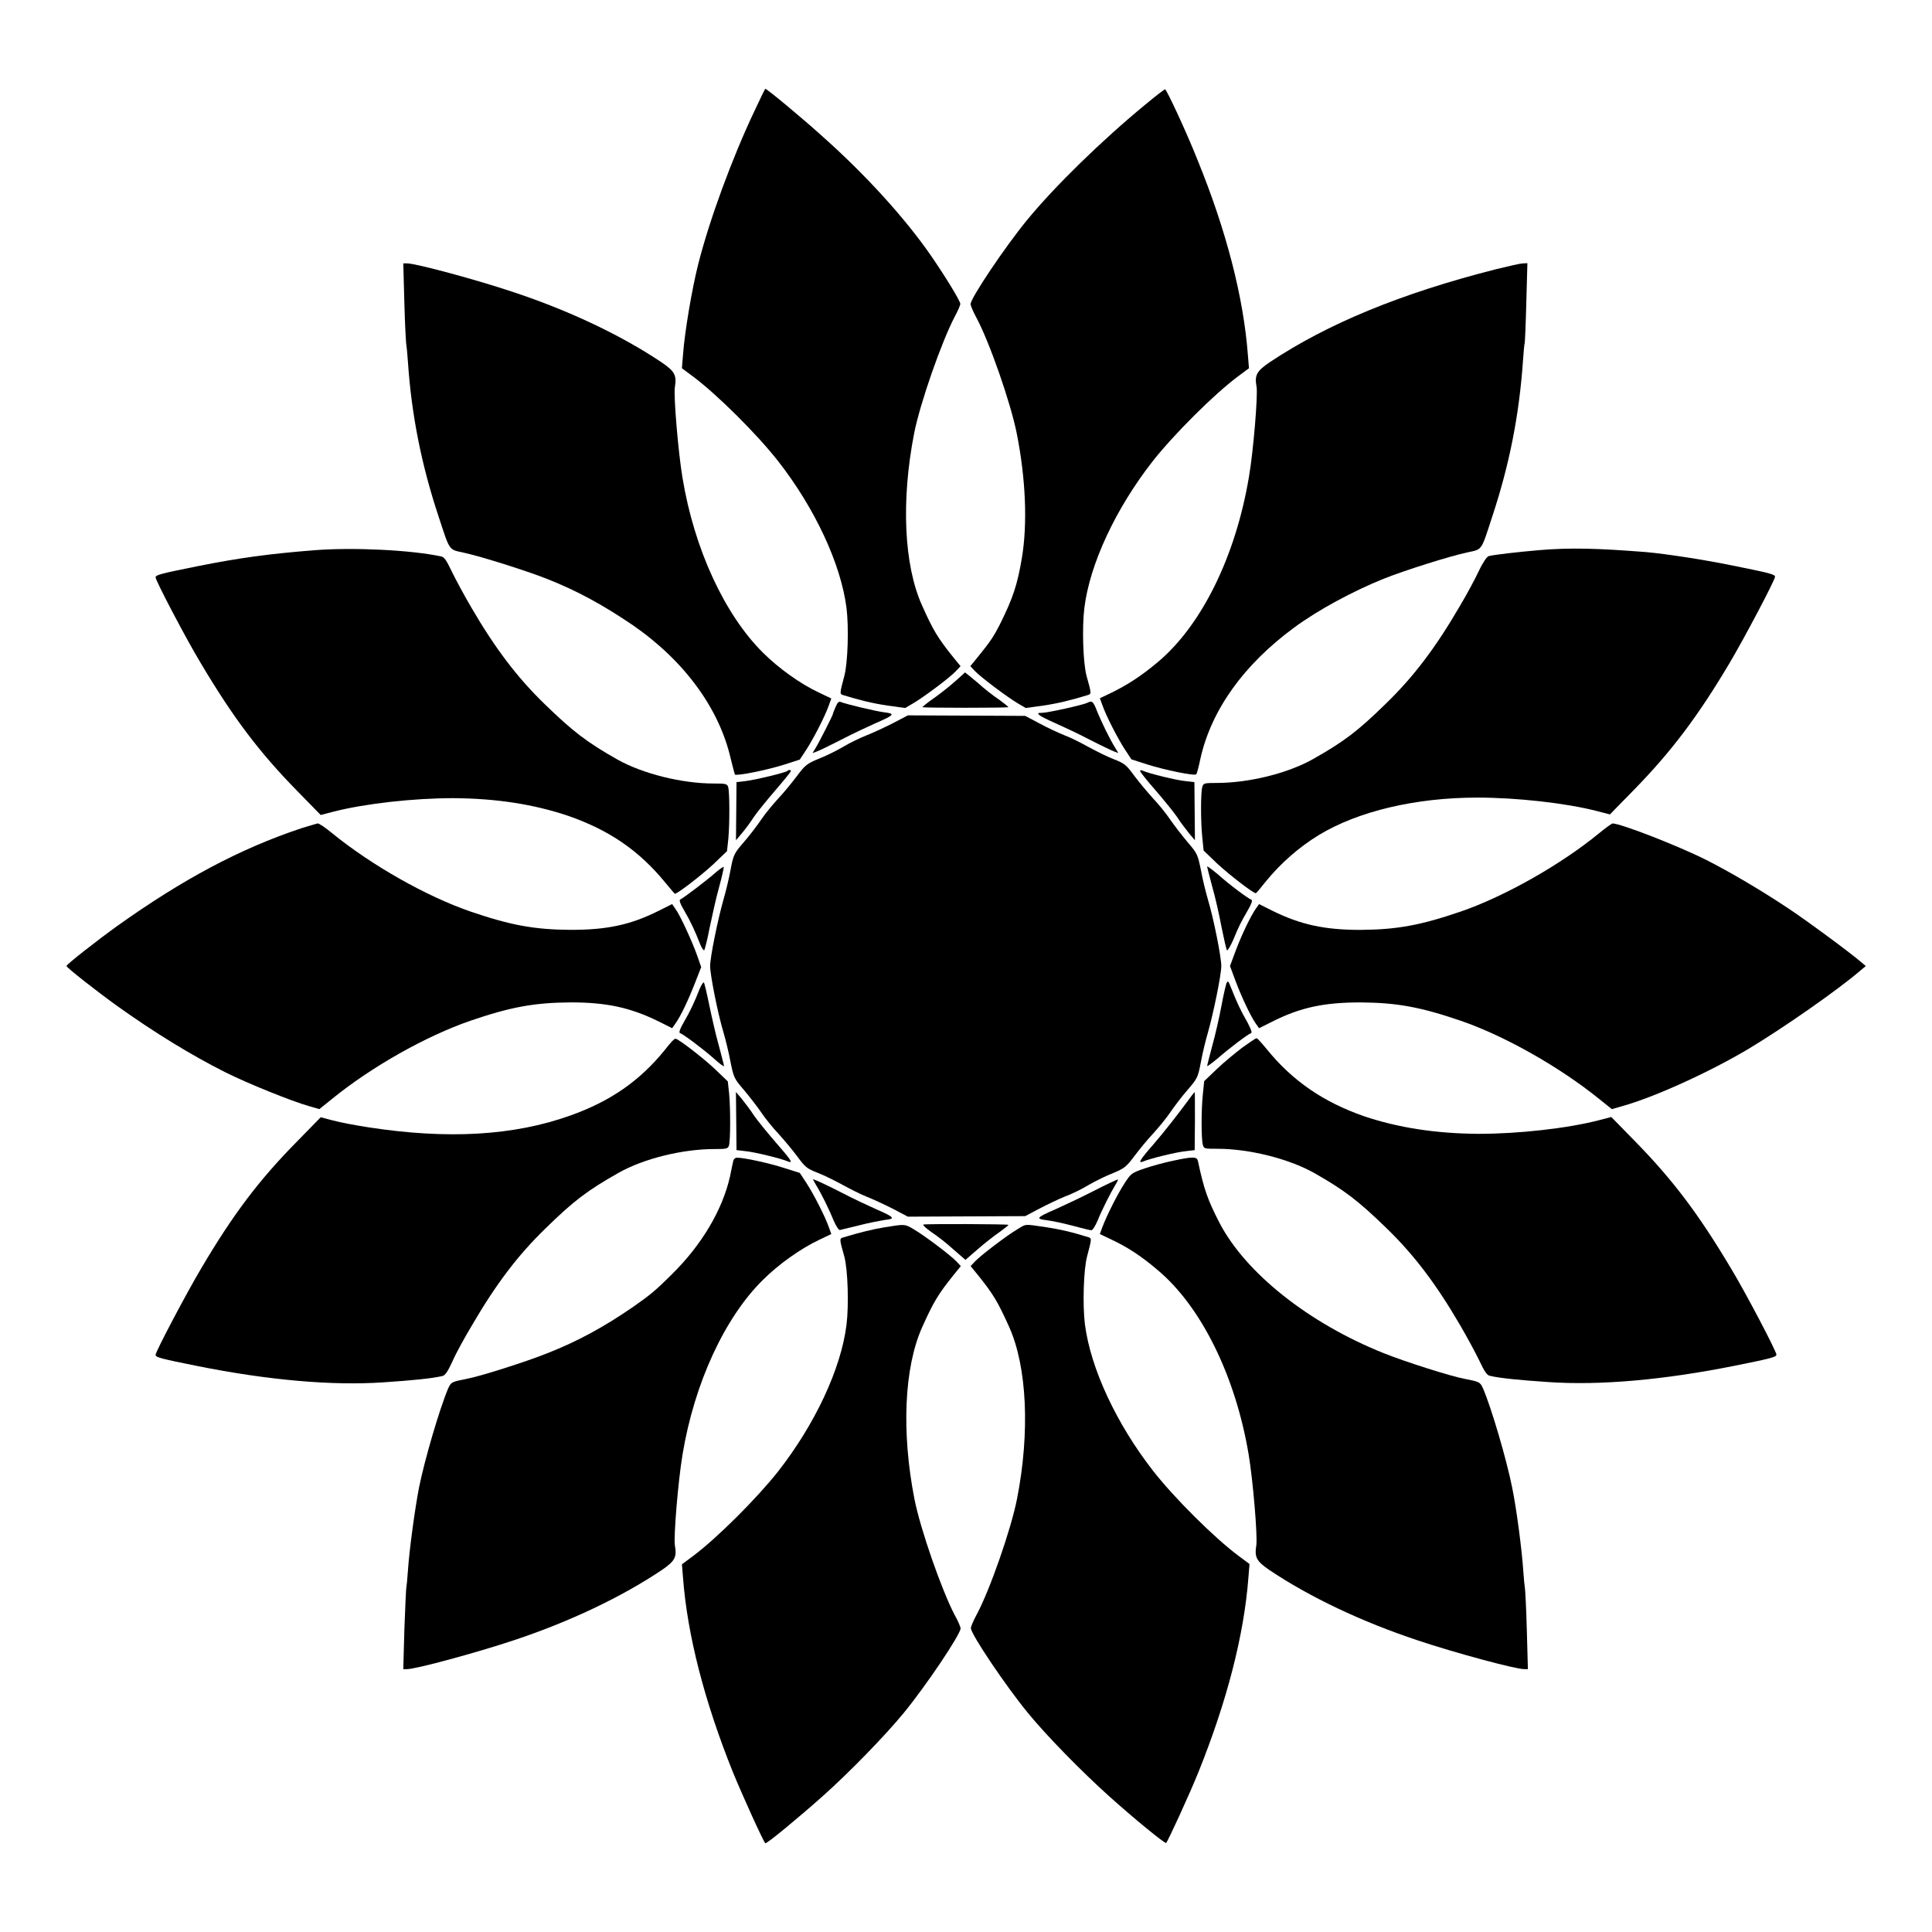 <?xml version="1.0" encoding="UTF-8"?>
<!-- Uploaded to: SVG Repo, www.svgrepo.com, Generator: SVG Repo Mixer Tools -->
<svg fill="#000000" width="800px" height="800px" version="1.1" viewBox="144 144 512 512" xmlns="http://www.w3.org/2000/svg">
 <g>
  <path d="m343.93 173.43c-5.973 12.594-11.949 28.934-14.898 40.594-1.656 6.551-3.598 17.992-4.031 24.039l-0.289 3.527 2.809 2.086c6.406 4.75 17.129 15.402 22.742 22.598 9.715 12.453 16.555 27.133 18.066 38.793 0.648 5.184 0.359 14.609-0.574 18.066-1.223 4.606-1.223 4.75-0.434 5.039 4.68 1.441 7.988 2.231 11.875 2.809l4.68 0.648 2.086-1.223c2.734-1.582 9.789-6.836 11.371-8.566l1.223-1.297-1.941-2.375c-4.102-5.109-5.324-7.125-8.277-13.746-4.82-10.723-5.543-27.852-2.086-45.559 1.582-8.062 7.269-24.254 10.723-30.875 0.863-1.582 1.512-3.094 1.512-3.453 0-0.793-3.957-7.269-7.988-13.098-6.766-9.723-17.133-21.168-28.648-31.387-5.324-4.82-14.609-12.523-15.043-12.523-0.07 0-1.367 2.66-2.875 5.902z"/>
  <path d="m447.71 171.56c-11.66 9.574-24.109 21.734-31.453 30.66-5.973 7.269-15.043 20.801-15.043 22.383 0 0.359 0.648 1.941 1.512 3.527 3.527 6.551 9.141 22.742 10.723 30.73 2.375 11.949 2.879 23.895 1.367 32.965-1.223 7.269-2.375 10.652-5.828 17.633-1.582 3.094-2.445 4.461-5.902 8.707l-1.941 2.375 1.223 1.297c1.582 1.656 8.566 6.91 11.371 8.566l2.086 1.223 4.68-0.648c3.887-0.574 7.125-1.367 11.875-2.809 0.863-0.289 0.863-0.434-0.434-5.039-0.938-3.527-1.223-12.883-0.574-18.066 1.441-11.66 8.348-26.344 18.066-38.793 5.613-7.125 16.336-17.848 22.742-22.598l2.809-2.086-0.289-3.527c-1.152-15.258-5.688-32.891-13.316-51.605-3.023-7.629-8.277-18.855-8.637-18.785-0.066-0.07-2.371 1.656-5.035 3.891z"/>
  <path d="m251.16 224.24c0.145 5.758 0.434 10.723 0.504 11.012 0.07 0.289 0.289 2.305 0.434 4.535 0.938 14.105 3.598 27.492 8.203 41.312 2.949 8.996 2.59 8.492 6.551 9.355 4.606 1.008 16.555 4.75 22.168 6.981 8.062 3.168 15.043 7.055 22.672 12.234 13.746 9.5 22.961 22.168 25.98 35.484 0.504 2.086 1.008 3.887 1.078 4.102 0.434 0.434 8.422-1.152 12.957-2.59l4.246-1.367 1.801-2.734c1.941-3.023 4.894-8.781 5.902-11.66l0.648-1.801-3.168-1.512c-4.965-2.305-10.797-6.477-14.969-10.652-10.148-10.078-18.211-27.492-21.305-46.352-1.152-6.91-2.375-21.664-2.016-23.969 0.504-3.168 0-4.176-3.453-6.551-10.723-7.199-24.543-13.746-39.297-18.641-9.859-3.312-25.91-7.629-28.215-7.629h-1.008z"/>
  <path d="m540.56 215.32c-25.262 6.406-44.766 14.465-60.098 24.688-3.453 2.375-4.031 3.383-3.453 6.551 0.359 2.231-0.863 17.129-2.016 23.75-3.527 21.16-12.594 39.512-24.254 49.23-4.391 3.672-7.988 5.973-12.09 7.988l-3.168 1.512 0.648 1.801c1.008 2.879 3.957 8.637 5.902 11.66l1.801 2.734 4.246 1.367c4.535 1.441 12.523 3.094 12.957 2.59 0.145-0.145 0.648-2.016 1.078-4.102 2.879-12.957 11.516-24.973 24.832-34.762 6.332-4.68 15.547-9.645 23.75-12.957 5.398-2.16 17.418-5.973 22.168-6.981 4.031-0.863 3.598-0.289 6.551-9.355 4.606-13.891 7.199-27.062 8.203-41.602 0.145-2.305 0.359-4.391 0.434-4.461 0.07-0.145 0.289-4.965 0.434-10.723l0.289-10.508-1.297 0.07c-0.512-0.004-3.68 0.715-6.918 1.508z"/>
  <path d="m227.41 289.81c-11.949 0.938-19.938 2.016-31.094 4.246-9.645 1.941-11.082 2.305-11.082 2.949 0 0.863 8.062 16.266 12.02 22.816 8.566 14.395 15.402 23.465 25.406 33.684l6.332 6.477 3.312-0.863c8.348-2.16 21.305-3.598 31.812-3.598 11.301 0.07 21.23 1.582 30.445 4.68 10.941 3.816 18.785 9.211 25.695 17.633 1.367 1.656 2.519 3.023 2.59 3.023 0.719 0 7.125-4.965 10.219-7.844l3.598-3.453 0.359-3.312c0.359-3.957 0.359-12.523-0.07-13.746-0.289-0.793-0.719-0.863-3.816-0.863-8.422 0-18.785-2.59-25.477-6.332-8.133-4.606-11.805-7.414-19.359-14.754-7.269-7.055-13.098-14.754-19.434-25.621-1.941-3.312-4.246-7.629-5.184-9.574-1.297-2.734-1.941-3.742-2.734-3.887-7.988-1.734-23.461-2.453-33.539-1.66z"/>
  <path d="m551.72 289.81c-5.109 0.434-12.09 1.223-13.242 1.582-0.434 0.145-1.512 1.656-2.519 3.816-0.938 2.016-3.238 6.332-5.184 9.574-6.332 10.867-12.164 18.57-19.434 25.621-7.559 7.414-11.227 10.148-19.359 14.754-6.766 3.816-17.059 6.332-25.551 6.332-3.312 0-3.527 0.07-3.816 1.078-0.434 1.582-0.434 9.211 0 13.316l0.359 3.527 3.598 3.453c3.094 2.879 9.5 7.844 10.219 7.844 0.145 0 1.297-1.367 2.59-3.023 4.031-4.965 8.926-9.211 14.105-12.379 10.438-6.332 25.695-9.934 42.031-9.934 10.438 0 23.465 1.441 31.812 3.598l3.312 0.863 6.332-6.477c9.934-10.148 16.984-19.504 25.406-33.684 3.887-6.551 12.02-21.953 12.02-22.816 0-0.648-1.441-1.008-11.082-2.949-7.699-1.582-17.562-3.094-23.102-3.598-12.734-1.004-20.078-1.219-28.496-0.5z"/>
  <path d="m397.19 324.5c-1.367 1.223-3.887 3.238-5.613 4.461-1.801 1.223-3.168 2.375-3.094 2.445 0.215 0.215 22.598 0.215 22.742 0 0.07-0.07-1.008-0.938-2.375-1.941-1.441-0.938-4.031-2.949-5.758-4.535-1.801-1.512-3.312-2.734-3.383-2.734 0 0.074-1.152 1.082-2.519 2.305z"/>
  <path d="m365.45 331.34c-0.434 0.938-0.719 1.727-0.719 1.871 0 0.289-3.598 7.414-4.535 8.926l-0.863 1.441 1.152-0.434c0.648-0.215 3.598-1.656 6.551-3.168 3.023-1.582 7.055-3.453 8.996-4.32 4.965-2.16 5.324-2.519 2.375-2.879-2.375-0.289-10.148-2.16-11.586-2.734-0.508-0.215-0.867 0.074-1.371 1.297z"/>
  <path d="m432.31 330.18c-0.938 0.574-10.723 2.734-12.234 2.734-1.078 0-1.152 0.07-0.648 0.574 0.359 0.359 2.305 1.297 4.246 2.16 1.941 0.863 5.973 2.734 8.996 4.32 2.949 1.512 5.973 2.949 6.551 3.168l1.152 0.434-0.863-1.441c-1.367-2.16-3.598-6.766-4.75-9.574-1.008-2.66-1.367-2.949-2.449-2.375z"/>
  <path d="m380.49 335.73c-2.305 1.152-5.398 2.59-6.91 3.168-1.582 0.648-4.391 1.941-6.262 3.094-1.871 1.078-4.82 2.519-6.551 3.168-2.879 1.223-3.383 1.582-5.543 4.461-1.297 1.727-3.527 4.461-4.965 5.973-1.441 1.582-3.527 4.102-4.535 5.613-1.078 1.582-3.094 4.246-4.606 5.973-2.59 3.023-2.734 3.238-3.527 7.414-0.434 2.375-1.297 5.902-1.871 7.844-1.441 5.039-3.527 15.188-3.527 17.562s2.016 12.523 3.527 17.562c0.574 1.941 1.441 5.469 1.871 7.844 0.863 4.176 0.938 4.391 3.527 7.414 1.441 1.727 3.527 4.391 4.606 5.973 1.008 1.512 3.094 4.102 4.535 5.613 1.441 1.582 3.672 4.246 4.965 5.973 2.16 2.949 2.59 3.312 5.543 4.461 1.727 0.648 4.68 2.16 6.551 3.168 1.941 1.078 4.68 2.445 6.262 3.094 1.512 0.574 4.606 2.016 6.91 3.168l4.102 2.16 31.094-0.141 3.816-2.016c2.086-1.078 5.039-2.519 6.695-3.168 1.582-0.574 4.461-1.941 6.332-3.094 1.871-1.078 4.82-2.519 6.551-3.168 2.879-1.223 3.383-1.582 5.543-4.461 1.297-1.727 3.527-4.461 4.965-5.973 1.441-1.582 3.527-4.102 4.535-5.613 1.078-1.582 3.094-4.246 4.606-5.973 2.59-3.023 2.734-3.238 3.527-7.414 0.434-2.375 1.297-5.902 1.871-7.844 1.441-5.039 3.527-15.188 3.527-17.562s-2.016-12.523-3.527-17.562c-0.574-1.941-1.441-5.469-1.871-7.844-0.863-4.176-0.938-4.391-3.527-7.414-1.441-1.727-3.527-4.391-4.606-5.973-1.008-1.512-3.094-4.102-4.535-5.613-1.441-1.582-3.672-4.246-4.965-5.973-2.16-2.949-2.59-3.312-5.543-4.461-1.727-0.648-4.68-2.16-6.551-3.168-1.941-1.078-4.75-2.519-6.332-3.094-1.582-0.648-4.606-2.016-6.695-3.168l-3.816-2.016-31.094-0.141z"/>
  <path d="m352.64 348.32c-0.504 0.434-8.492 2.375-11.012 2.664l-2.445 0.289-0.141 15.398 1.582-1.871c0.863-1.008 2.305-2.949 3.168-4.32 0.938-1.367 3.527-4.535 5.758-7.125 2.231-2.59 4.031-4.82 4.031-4.965 0.066-0.43-0.582-0.43-0.941-0.07z"/>
  <path d="m446.13 348.32c0 0.215 1.801 2.519 4.031 5.039 2.231 2.59 4.82 5.758 5.758 7.125 0.863 1.367 2.375 3.312 3.168 4.32l1.582 1.871-0.141-15.398-2.445-0.289c-2.305-0.215-9.43-1.941-11.227-2.734-0.367-0.219-0.727-0.148-0.727 0.066z"/>
  <path d="m223.81 363.51c-16.195 5.398-31.453 13.531-48.871 25.98-5.109 3.672-13.316 10.078-13.316 10.508 0 0.434 8.203 6.836 13.316 10.508 9.934 7.125 19.863 13.172 28.719 17.633 6.047 3.023 17.633 7.699 22.238 8.996l2.734 0.793 3.312-2.664c10.508-8.566 24.973-16.699 36.633-20.727 10.723-3.672 16.984-4.82 26.629-4.894 9.574 0 15.906 1.367 23.465 5.109l3.453 1.727 0.863-1.223c1.367-1.871 3.383-6.117 5.184-10.723l1.656-4.246-1.008-2.879c-1.223-3.527-4.461-10.652-5.758-12.453l-0.938-1.367-3.453 1.727c-7.559 3.816-13.82 5.109-23.465 5.109-9.645-0.07-15.906-1.223-26.629-4.894-11.66-4.031-26.125-12.234-36.562-20.727-1.727-1.441-3.453-2.59-3.816-2.59-0.285 0.074-2.301 0.648-4.387 1.297z"/>
  <path d="m567.7 364.88c-10.004 8.203-24.832 16.625-36.488 20.656-10.723 3.672-16.984 4.82-26.629 4.894-9.574 0-15.906-1.367-23.465-5.109l-3.453-1.727-0.863 1.223c-1.367 1.941-3.816 7.055-5.398 11.301l-1.441 3.887 1.441 3.887c1.582 4.246 4.031 9.43 5.398 11.371l0.863 1.223 3.453-1.727c7.559-3.816 13.82-5.109 23.465-5.109 9.645 0.07 15.906 1.223 26.629 4.894 11.66 4.031 26.125 12.234 36.633 20.727l3.312 2.664 2.734-0.793c8.566-2.375 23.246-9.07 33.609-15.258 9.211-5.543 23.465-15.473 29.582-20.727l1.367-1.152-1.367-1.152c-2.734-2.375-14.828-11.301-19.359-14.25-6.91-4.606-15.188-9.5-21.594-12.738-7.629-3.816-22.816-9.715-24.832-9.645-0.215 0.07-1.871 1.223-3.598 2.66z"/>
  <path d="m333.64 375.24c-2.445 2.16-8.637 6.836-9.355 7.125-0.359 0.145-0.07 1.078 1.008 2.879 1.727 2.949 2.949 5.613 4.176 8.781 0.434 1.152 1.008 1.941 1.152 1.801 0.145-0.145 0.863-2.879 1.441-5.973 0.648-3.094 1.727-7.988 2.519-10.797 0.793-2.879 1.297-5.254 1.223-5.324-0.078-0.074-1.012 0.5-2.164 1.508z"/>
  <path d="m463.91 373.66c0 0.215 0.648 2.664 1.367 5.398 0.793 2.734 1.871 7.559 2.445 10.652 0.648 3.094 1.223 5.828 1.441 6.117 0.145 0.215 0.863-1.008 1.582-2.59 1.582-3.816 2.016-4.68 3.887-7.918 1.008-1.727 1.367-2.734 1.008-2.879-0.863-0.289-5.902-4.031-8.852-6.695-1.656-1.367-2.879-2.301-2.879-2.086z"/>
  <path d="m329.39 406.12c-1.223 3.168-2.445 5.828-4.176 8.781-1.008 1.727-1.367 2.734-1.008 2.879 0.863 0.289 5.902 4.031 8.926 6.695 1.512 1.367 2.734 2.305 2.734 2.016 0-0.215-0.648-2.664-1.367-5.398-0.793-2.734-1.871-7.559-2.519-10.652-0.648-3.168-1.297-5.902-1.441-6.047-0.141-0.219-0.645 0.574-1.148 1.727z"/>
  <path d="m469.09 404.46c-0.145 0.145-0.793 2.879-1.367 5.973-0.574 3.094-1.656 7.844-2.445 10.652-0.719 2.734-1.367 5.184-1.367 5.398s1.223-0.719 2.809-2.016c2.949-2.59 7.988-6.406 8.852-6.695 0.289-0.145-0.07-1.078-1.008-2.879-1.727-2.949-2.949-5.613-4.176-8.781-0.867-2.156-0.938-2.301-1.297-1.652z"/>
  <path d="m320.25 422.17c-6.695 8.277-14.465 13.676-25.191 17.488-14.969 5.324-32.387 6.332-53.402 3.094-3.312-0.504-7.484-1.297-9.355-1.801l-3.312-0.863-6.332 6.477c-10.078 10.219-16.914 19.289-25.406 33.684-3.887 6.551-12.02 21.953-12.02 22.816 0 0.648 1.441 1.008 11.082 2.949 18.715 3.742 35.625 5.254 49.301 4.32 7.484-0.504 12.738-1.008 15.547-1.656 0.793-0.145 1.441-1.078 2.734-3.887 0.863-2.016 3.238-6.332 5.184-9.574 6.332-10.867 12.164-18.57 19.434-25.621 7.559-7.414 11.227-10.148 19.359-14.754 6.695-3.816 17.059-6.332 25.477-6.332 3.094 0 3.527-0.07 3.816-0.863 0.434-1.223 0.434-9.859 0.07-13.746l-0.359-3.312-3.598-3.453c-3.094-2.879-9.5-7.844-10.219-7.844-0.363-0.145-1.516 1.223-2.809 2.879z"/>
  <path d="m473.27 421.59c-1.801 1.367-4.894 3.887-6.766 5.688l-3.383 3.238-0.359 3.527c-0.434 4.102-0.434 11.73 0 13.316 0.289 1.078 0.434 1.078 3.816 1.078 8.422 0 18.785 2.59 25.551 6.332 8.133 4.606 11.805 7.414 19.359 14.754 7.269 7.055 13.098 14.754 19.434 25.621 1.941 3.312 4.246 7.629 5.184 9.574 1.297 2.734 1.941 3.742 2.734 3.887 2.734 0.648 7.988 1.152 15.547 1.656 13.676 0.938 30.59-0.574 49.301-4.32 9.645-1.941 11.082-2.305 11.082-2.949 0-0.863-8.062-16.266-12.02-22.816-8.566-14.395-15.402-23.465-25.406-33.684l-6.332-6.477-3.312 0.863c-8.348 2.16-21.305 3.598-31.812 3.598-11.301-0.07-21.23-1.582-30.445-4.68-10.723-3.742-18.93-9.355-25.695-17.707-1.367-1.656-2.519-2.949-2.734-2.949-0.285 0.004-1.941 1.152-3.742 2.449z"/>
  <path d="m339.11 441.09 0.07 7.699 2.445 0.289c2.305 0.215 9.43 1.941 11.227 2.734 1.441 0.574 0.793-0.434-3.312-5.109-2.231-2.59-4.82-5.758-5.758-7.125-0.863-1.367-2.375-3.312-3.168-4.32l-1.582-1.871z"/>
  <path d="m460.1 433.97c-3.887 5.324-7.699 10.148-10.508 13.387-3.527 4.031-4.102 5.039-2.664 4.461 1.801-0.793 8.926-2.519 11.227-2.734l2.445-0.289 0.07-7.699c0-4.246 0-7.699-0.07-7.699 0 0-0.215 0.289-0.5 0.574z"/>
  <path d="m338.32 451.68c-0.145 0.574-0.504 2.375-0.863 4.102-2.016 8.926-7.559 18.211-15.402 25.91-4.606 4.606-5.973 5.613-10.363 8.707-7.629 5.254-14.609 9.07-22.672 12.234-5.543 2.231-17.777 6.117-21.305 6.766-4.031 0.793-4.176 0.863-4.965 2.59-2.231 5.254-6.262 19-7.699 26.199-1.078 5.543-2.59 16.555-2.949 22.094-0.145 2.16-0.359 4.246-0.434 4.535-0.07 0.289-0.289 5.254-0.504 11.012l-0.289 10.508h1.008c2.305 0 18.281-4.32 28.215-7.629 14.754-4.894 28.574-11.445 39.297-18.641 3.453-2.375 4.031-3.383 3.453-6.551-0.359-2.305 0.863-17.059 2.016-23.969 3.094-18.855 11.156-36.348 21.305-46.352 4.176-4.176 10.078-8.348 14.969-10.652l3.168-1.512-0.648-1.801c-1.008-2.879-3.957-8.637-5.902-11.66l-1.801-2.734-4.102-1.297c-3.957-1.297-10.652-2.734-12.379-2.734-0.574-0.062-1.008 0.297-1.152 0.875z"/>
  <path d="m454.91 451.6c-2.16 0.434-5.543 1.367-7.484 2.016-3.527 1.223-3.672 1.297-5.398 3.957-1.941 2.949-4.82 8.781-5.902 11.66l-0.648 1.801 3.168 1.512c4.102 1.941 7.699 4.246 12.09 7.988 11.586 9.645 20.727 28.215 24.184 49.012 1.152 6.91 2.375 21.664 2.016 23.969-0.504 3.168 0 4.176 3.453 6.551 10.723 7.199 24.543 13.746 39.297 18.641 9.859 3.312 25.91 7.629 28.215 7.629h1.008l-0.289-10.508c-0.145-5.758-0.434-10.723-0.504-11.012-0.07-0.289-0.289-2.375-0.434-4.535-0.359-5.543-1.801-16.555-2.949-22.094-1.441-7.269-5.469-21.016-7.699-26.199-0.793-1.727-0.863-1.801-4.965-2.59-3.527-0.648-15.762-4.535-21.305-6.766-19.863-7.918-36.777-21.305-43.688-34.762-3.023-5.902-4.031-8.707-5.613-16.195-0.289-1.152-1.227-1.223-6.551-0.074z"/>
  <path d="m360.2 457.94c1.367 2.16 3.598 6.695 4.75 9.574 0.648 1.441 1.297 2.519 1.656 2.445 0.289-0.07 2.59-0.648 5.039-1.223 2.445-0.648 5.543-1.223 6.836-1.441 2.949-0.289 2.59-0.719-2.375-2.879-1.941-0.863-5.973-2.734-8.996-4.32-2.949-1.512-5.973-2.949-6.551-3.168l-1.152-0.434z"/>
  <path d="m433.61 459.73c-3.527 1.801-7.988 3.887-9.934 4.75-4.965 2.16-5.324 2.519-2.375 2.879 1.297 0.145 4.391 0.793 6.836 1.441 2.445 0.648 4.68 1.223 5.039 1.223 0.359 0.07 1.008-1.008 1.656-2.445 1.152-2.879 3.453-7.414 4.75-9.574 0.504-0.793 0.793-1.441 0.648-1.441-0.145 0.004-3.164 1.371-6.621 3.168z"/>
  <path d="m388.7 468.52c-0.215 0.145 0.719 1.008 2.16 2.016 1.441 0.938 4.031 2.949 5.758 4.535l3.238 2.809 3.238-2.809c1.801-1.582 4.391-3.598 5.758-4.535 1.367-1.008 2.445-1.801 2.375-1.941-0.215-0.219-22.023-0.289-22.527-0.074z"/>
  <path d="m378.48 469.24c-3.168 0.504-6.621 1.367-11.156 2.734-0.863 0.289-0.863 0.434 0.434 5.039 0.938 3.527 1.223 12.883 0.574 18.066-1.441 11.66-8.348 26.344-18.066 38.793-5.613 7.125-16.336 17.848-22.742 22.598l-2.809 2.086 0.289 3.527c1.152 15.258 5.688 32.82 13.242 51.605 2.445 5.973 7.988 18.211 8.566 18.785 0.289 0.289 8.707-6.695 15.113-12.379 7.269-6.477 16.625-16.121 21.594-22.168 5.902-7.199 15.043-20.801 15.043-22.383 0-0.359-0.648-1.941-1.512-3.453-3.453-6.551-9.141-22.816-10.723-30.875-3.453-17.707-2.734-34.836 2.086-45.559 2.949-6.551 4.176-8.637 8.277-13.746l1.941-2.375-1.223-1.297c-1.582-1.656-8.566-6.91-11.301-8.492-2.305-1.375-2.305-1.375-7.629-0.508z"/>
  <path d="m413.67 469.74c-2.734 1.582-9.715 6.91-11.227 8.492l-1.223 1.297 1.941 2.375c4.102 5.109 5.254 7.055 8.277 13.746 4.75 10.578 5.543 27.926 2.086 45.559-1.582 8.062-7.199 24.184-10.723 30.73-0.863 1.582-1.512 3.168-1.512 3.527 0 1.582 9.141 15.188 15.043 22.383 4.965 6.117 14.395 15.691 21.594 22.168 6.406 5.758 14.828 12.668 15.113 12.379 0.504-0.504 6.117-12.738 8.566-18.785 7.559-18.785 12.09-36.348 13.242-51.605l0.289-3.527-2.809-2.086c-6.406-4.75-17.129-15.402-22.742-22.598-9.715-12.453-16.555-27.133-18.066-38.793-0.648-5.184-0.359-14.609 0.574-18.066 1.223-4.606 1.223-4.75 0.434-5.039-4.606-1.441-7.844-2.16-11.66-2.734-5.543-0.789-4.824-0.859-7.199 0.578z"/>
 </g>
</svg>